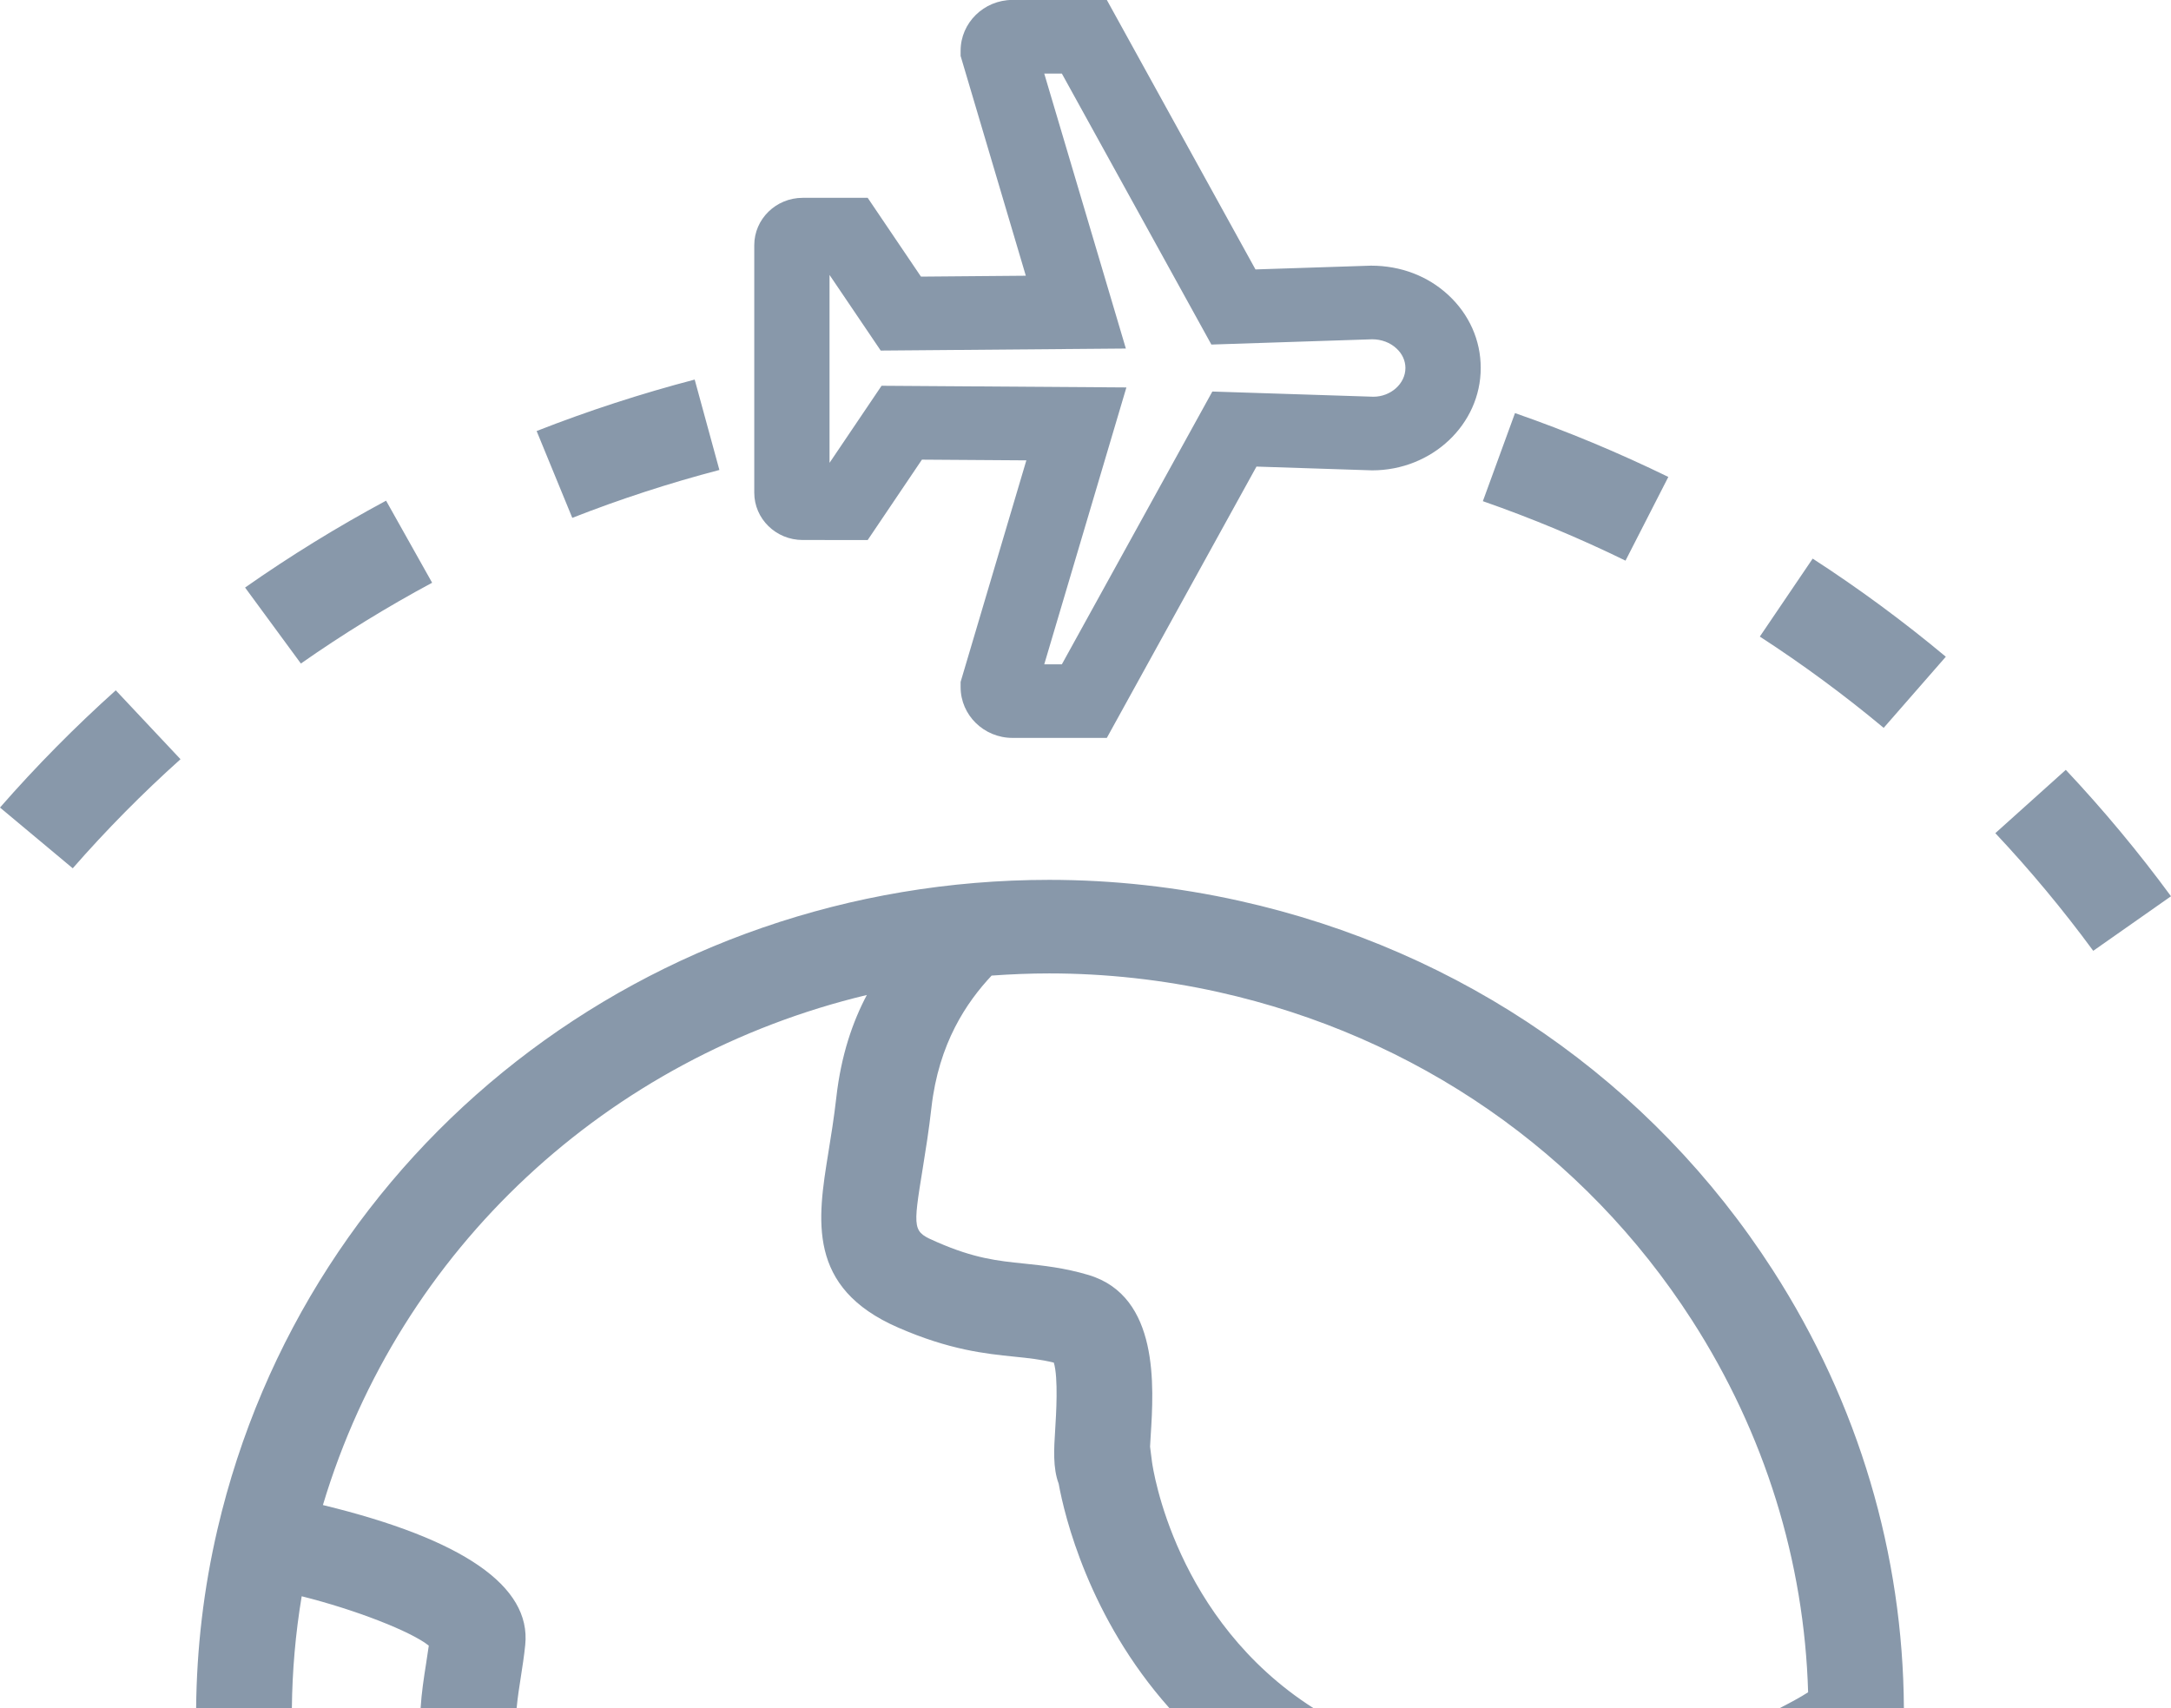 <svg 
 xmlns="http://www.w3.org/2000/svg"
 xmlns:xlink="http://www.w3.org/1999/xlink"
 width="61px" height="48px">
<path fill-rule="evenodd"  fill="rgb(136, 152, 170)"
 d="M58.815,26.718 C57.970,25.568 57.045,24.455 56.064,23.412 L58.044,21.633 C59.098,22.754 60.092,23.949 61.000,25.185 L58.815,26.718 ZM49.447,17.888 L50.932,15.697 C52.230,16.537 53.488,17.465 54.673,18.454 L52.927,20.453 C51.824,19.533 50.653,18.670 49.447,17.888 ZM41.665,14.083 L42.568,11.608 C44.038,12.119 45.486,12.723 46.876,13.402 L45.673,15.754 C44.381,15.122 43.033,14.560 41.665,14.083 ZM38.554,13.217 L35.304,13.111 L31.099,20.735 L28.449,20.735 C27.645,20.735 26.991,20.095 26.991,19.309 L26.991,19.162 L28.838,12.936 L25.904,12.916 L24.380,15.175 L22.553,15.174 C21.802,15.174 21.193,14.578 21.193,13.845 L21.193,6.889 C21.193,6.156 21.803,5.559 22.553,5.559 L24.380,5.559 L25.877,7.773 L28.823,7.748 L26.991,1.572 L26.991,1.426 C26.991,0.641 27.643,0.001 28.446,-0.002 L31.100,0.000 L35.276,7.571 L38.520,7.465 C38.520,7.465 38.521,7.465 38.522,7.465 C39.360,7.465 40.118,7.757 40.691,8.287 C41.281,8.832 41.606,9.562 41.605,10.341 C41.605,11.926 40.236,13.217 38.554,13.217 ZM39.237,9.791 C39.058,9.625 38.816,9.534 38.555,9.534 L34.037,9.682 L29.836,2.068 L29.341,2.068 L31.634,9.794 L24.746,9.851 L23.309,7.727 L23.308,7.727 L23.308,13.006 L24.770,10.840 L31.649,10.887 L29.341,18.667 L29.836,18.667 L34.064,11.002 L38.590,11.148 C39.070,11.148 39.489,10.787 39.489,10.340 C39.489,10.136 39.400,9.940 39.237,9.791 ZM15.078,12.112 C16.522,11.545 18.017,11.059 19.519,10.666 L20.213,13.206 C18.815,13.572 17.425,14.024 16.080,14.552 L15.078,12.112 ZM34.832,25.315 C41.082,26.707 46.403,30.394 49.816,35.697 C52.226,39.443 53.470,43.680 53.495,47.999 L50.003,47.999 C50.302,47.846 50.581,47.696 50.804,47.553 C50.697,43.880 49.592,40.287 47.539,37.096 C44.510,32.387 39.784,29.113 34.235,27.877 C32.670,27.529 31.071,27.353 29.482,27.353 C28.937,27.353 28.397,27.376 27.862,27.414 C27.157,28.167 26.377,29.313 26.171,31.124 C26.099,31.765 26.009,32.321 25.930,32.812 C25.640,34.604 25.640,34.604 26.330,34.904 C27.384,35.364 28.030,35.430 28.780,35.507 C29.303,35.562 29.895,35.622 30.585,35.827 C32.580,36.424 32.419,38.972 32.332,40.340 C32.326,40.436 32.319,40.549 32.314,40.651 L32.369,41.084 C32.395,41.271 33.014,45.516 36.905,47.999 L32.858,47.999 C30.593,45.452 29.910,42.594 29.746,41.691 C29.580,41.249 29.614,40.708 29.648,40.178 C29.674,39.762 29.740,38.718 29.610,38.290 C29.240,38.198 28.893,38.162 28.498,38.122 C27.687,38.039 26.678,37.935 25.234,37.304 C22.661,36.184 22.972,34.261 23.273,32.400 C23.348,31.938 23.433,31.415 23.499,30.835 C23.633,29.651 23.956,28.715 24.356,27.959 C17.094,29.698 11.239,35.070 9.073,42.292 C13.010,43.248 14.926,44.569 14.758,46.220 C14.728,46.524 14.678,46.840 14.629,47.157 C14.592,47.387 14.544,47.702 14.516,48.000 L11.818,48.000 C11.845,47.563 11.910,47.140 11.971,46.756 C11.998,46.583 12.025,46.411 12.048,46.242 C11.548,45.842 9.990,45.234 8.477,44.855 C8.302,45.903 8.212,46.954 8.201,47.999 L5.511,47.999 C5.526,46.326 5.721,44.644 6.110,42.974 C8.614,32.229 18.225,24.724 29.482,24.724 C31.272,24.724 33.072,24.923 34.832,25.315 ZM6.886,16.510 C8.152,15.622 9.485,14.801 10.848,14.069 L12.142,16.375 C10.873,17.056 9.633,17.820 8.454,18.645 L6.886,16.510 ZM-0.000,22.692 C1.012,21.534 2.106,20.427 3.253,19.398 L5.072,21.334 C4.004,22.291 2.985,23.323 2.044,24.399 L-0.000,22.692 Z"/>
</svg>